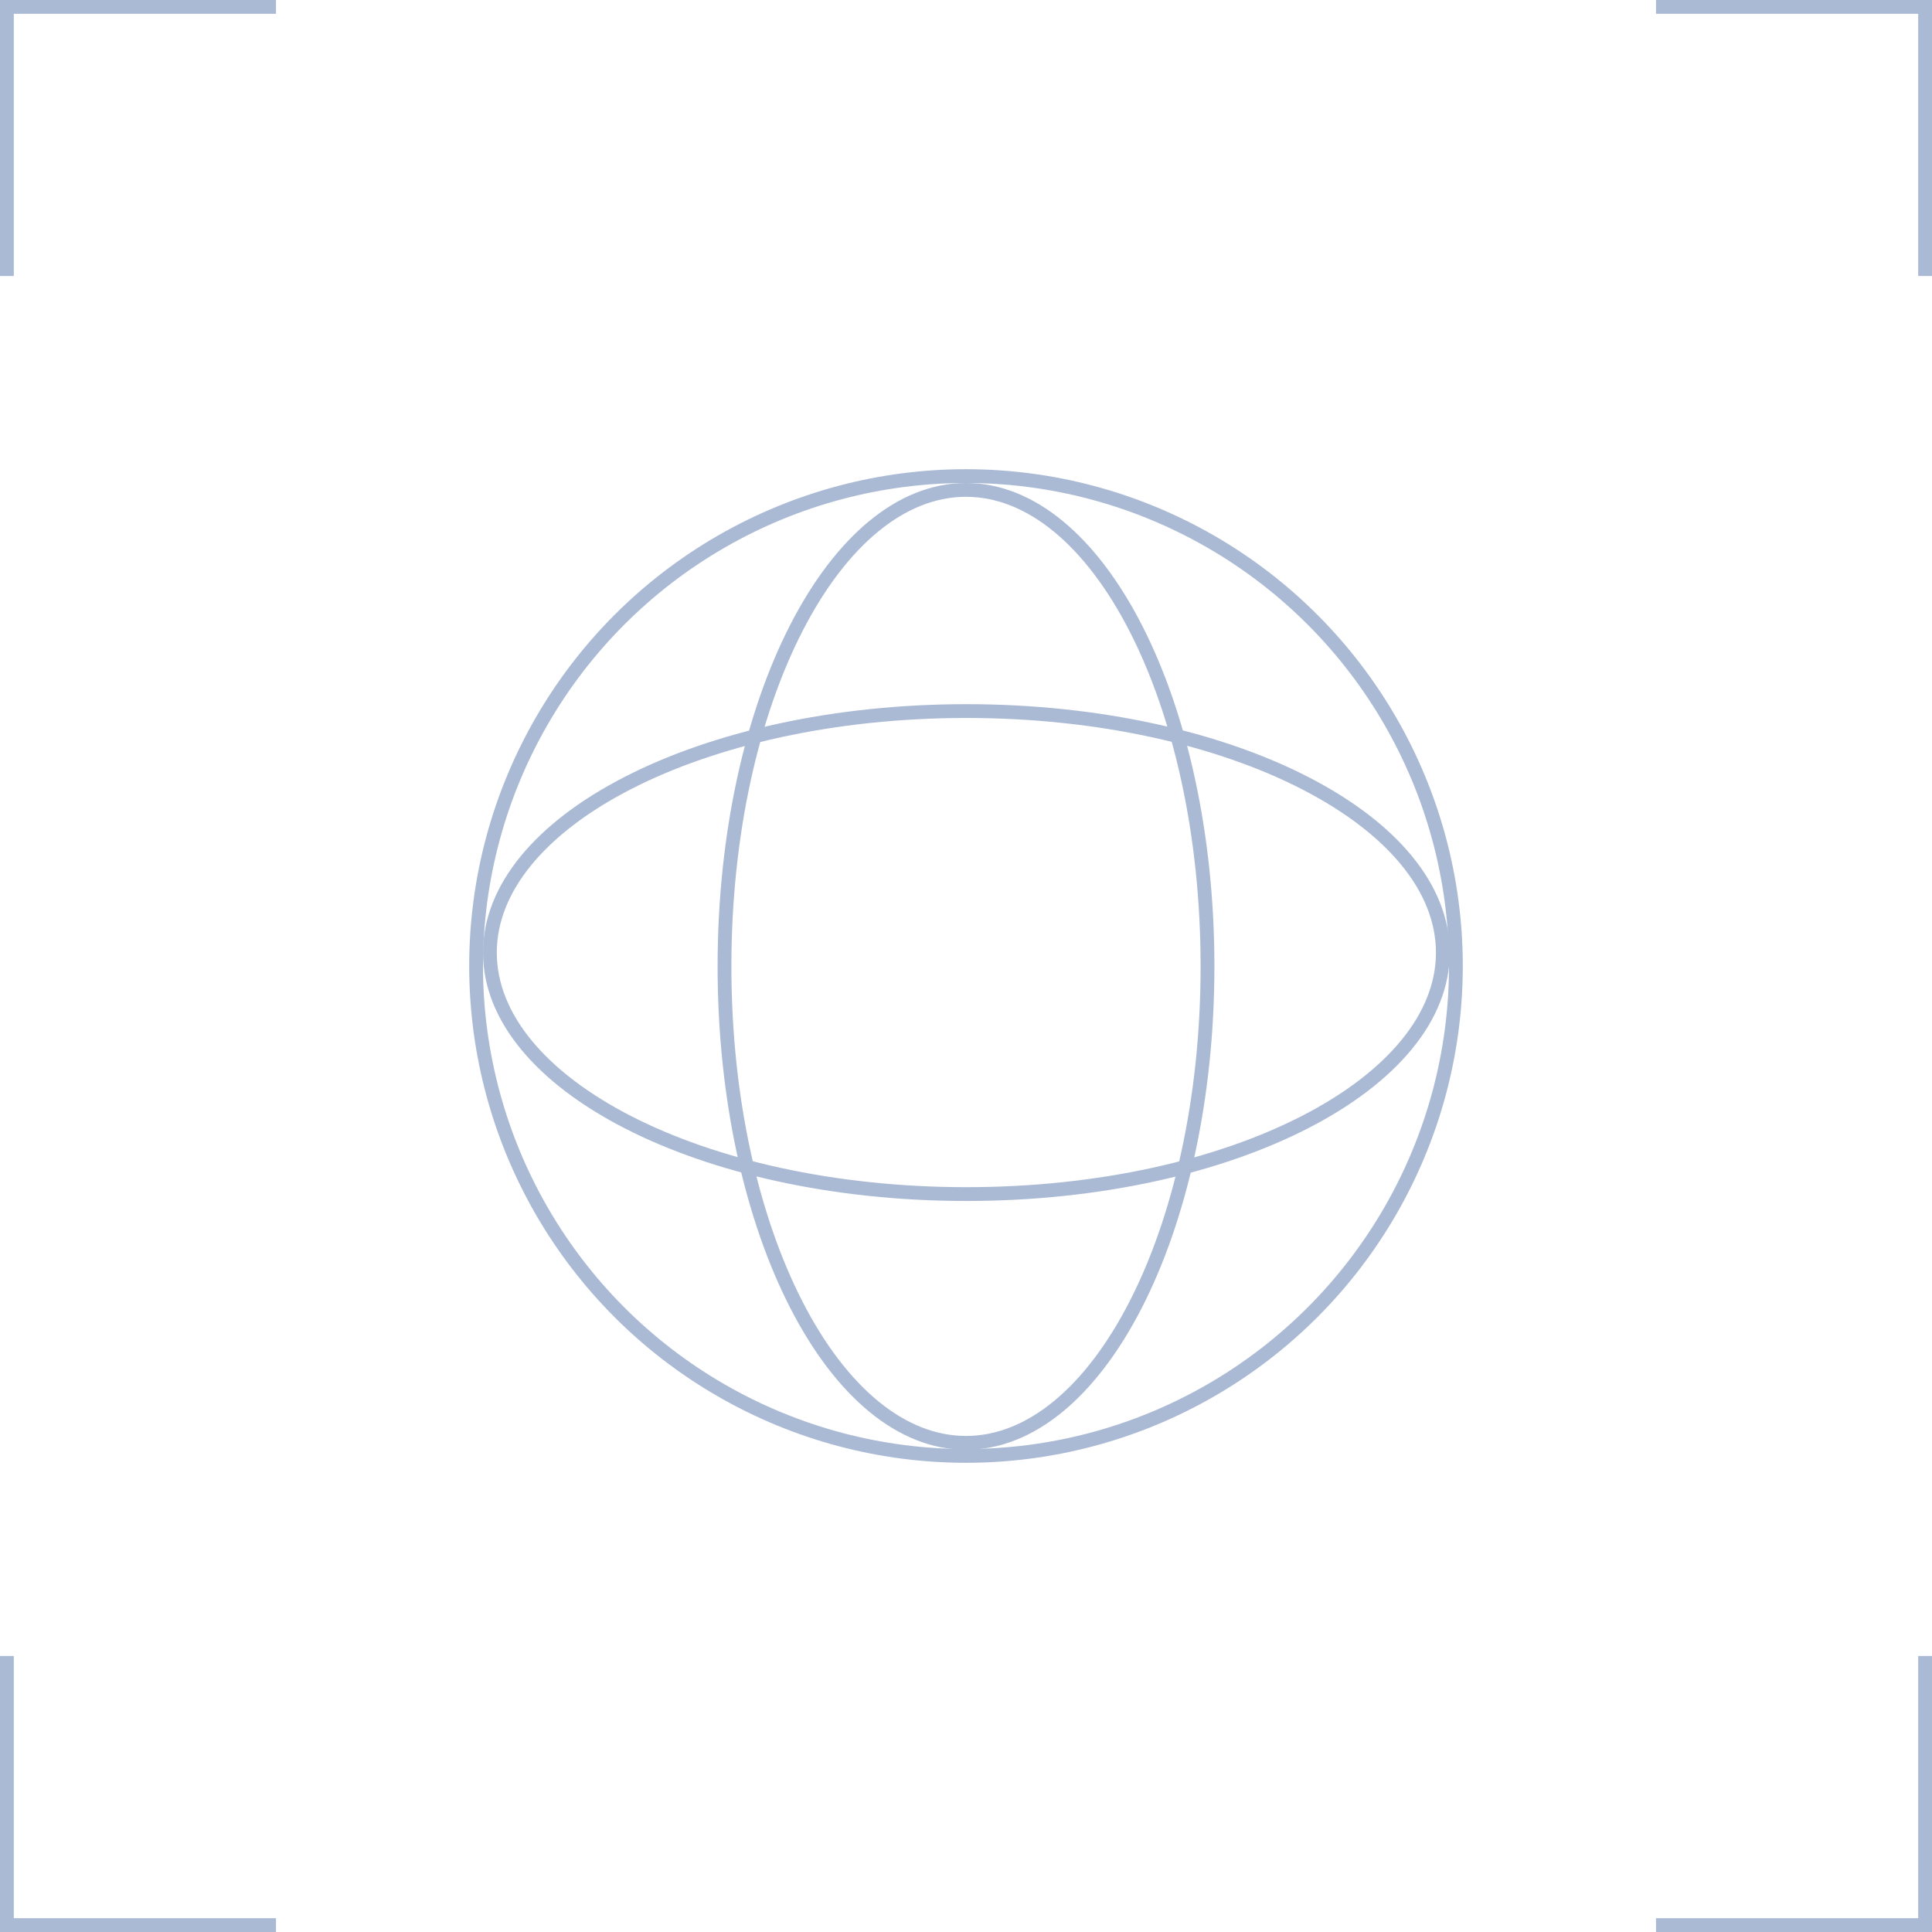 <?xml version="1.0" encoding="UTF-8"?> <svg xmlns="http://www.w3.org/2000/svg" width="140" height="140" viewBox="0 0 140 140" fill="none"><path fill-rule="evenodd" clip-rule="evenodd" d="M1 20V1H20V0H1H4.37114e-06V1V20H1ZM0 120L4.37114e-06 139V140H1H20V139H1L1 120H0ZM120 140V139H139V120H140V139V140H139H120ZM140 20H139V1H120V0H139H140V1V20Z" fill="#AABAD4"></path><path d="M87.5 70.027C87.5 79.637 85.497 88.312 82.283 94.566C79.056 100.847 74.686 104.554 70 104.554C65.314 104.554 60.944 100.847 57.717 94.566C54.503 88.312 52.5 79.637 52.5 70.027C52.5 60.417 54.503 51.742 57.717 45.488C60.944 39.207 65.314 35.5 70 35.5C74.686 35.5 79.056 39.207 82.283 45.488C85.497 51.742 87.5 60.417 87.5 70.027Z" stroke="#AABAD4"></path><path d="M70.027 51.527C79.637 51.527 88.312 53.53 94.566 56.744C100.847 59.972 104.554 64.341 104.554 69.027C104.554 73.714 100.847 78.083 94.566 81.311C88.312 84.525 79.637 86.527 70.027 86.527C60.417 86.527 51.742 84.525 45.488 81.311C39.207 78.083 35.5 73.714 35.5 69.027C35.5 64.341 39.207 59.972 45.488 56.744C51.742 53.53 60.417 51.527 70.027 51.527Z" stroke="#AABAD4"></path><circle cx="70" cy="70" r="35.5" stroke="#AABAD4"></circle></svg> 